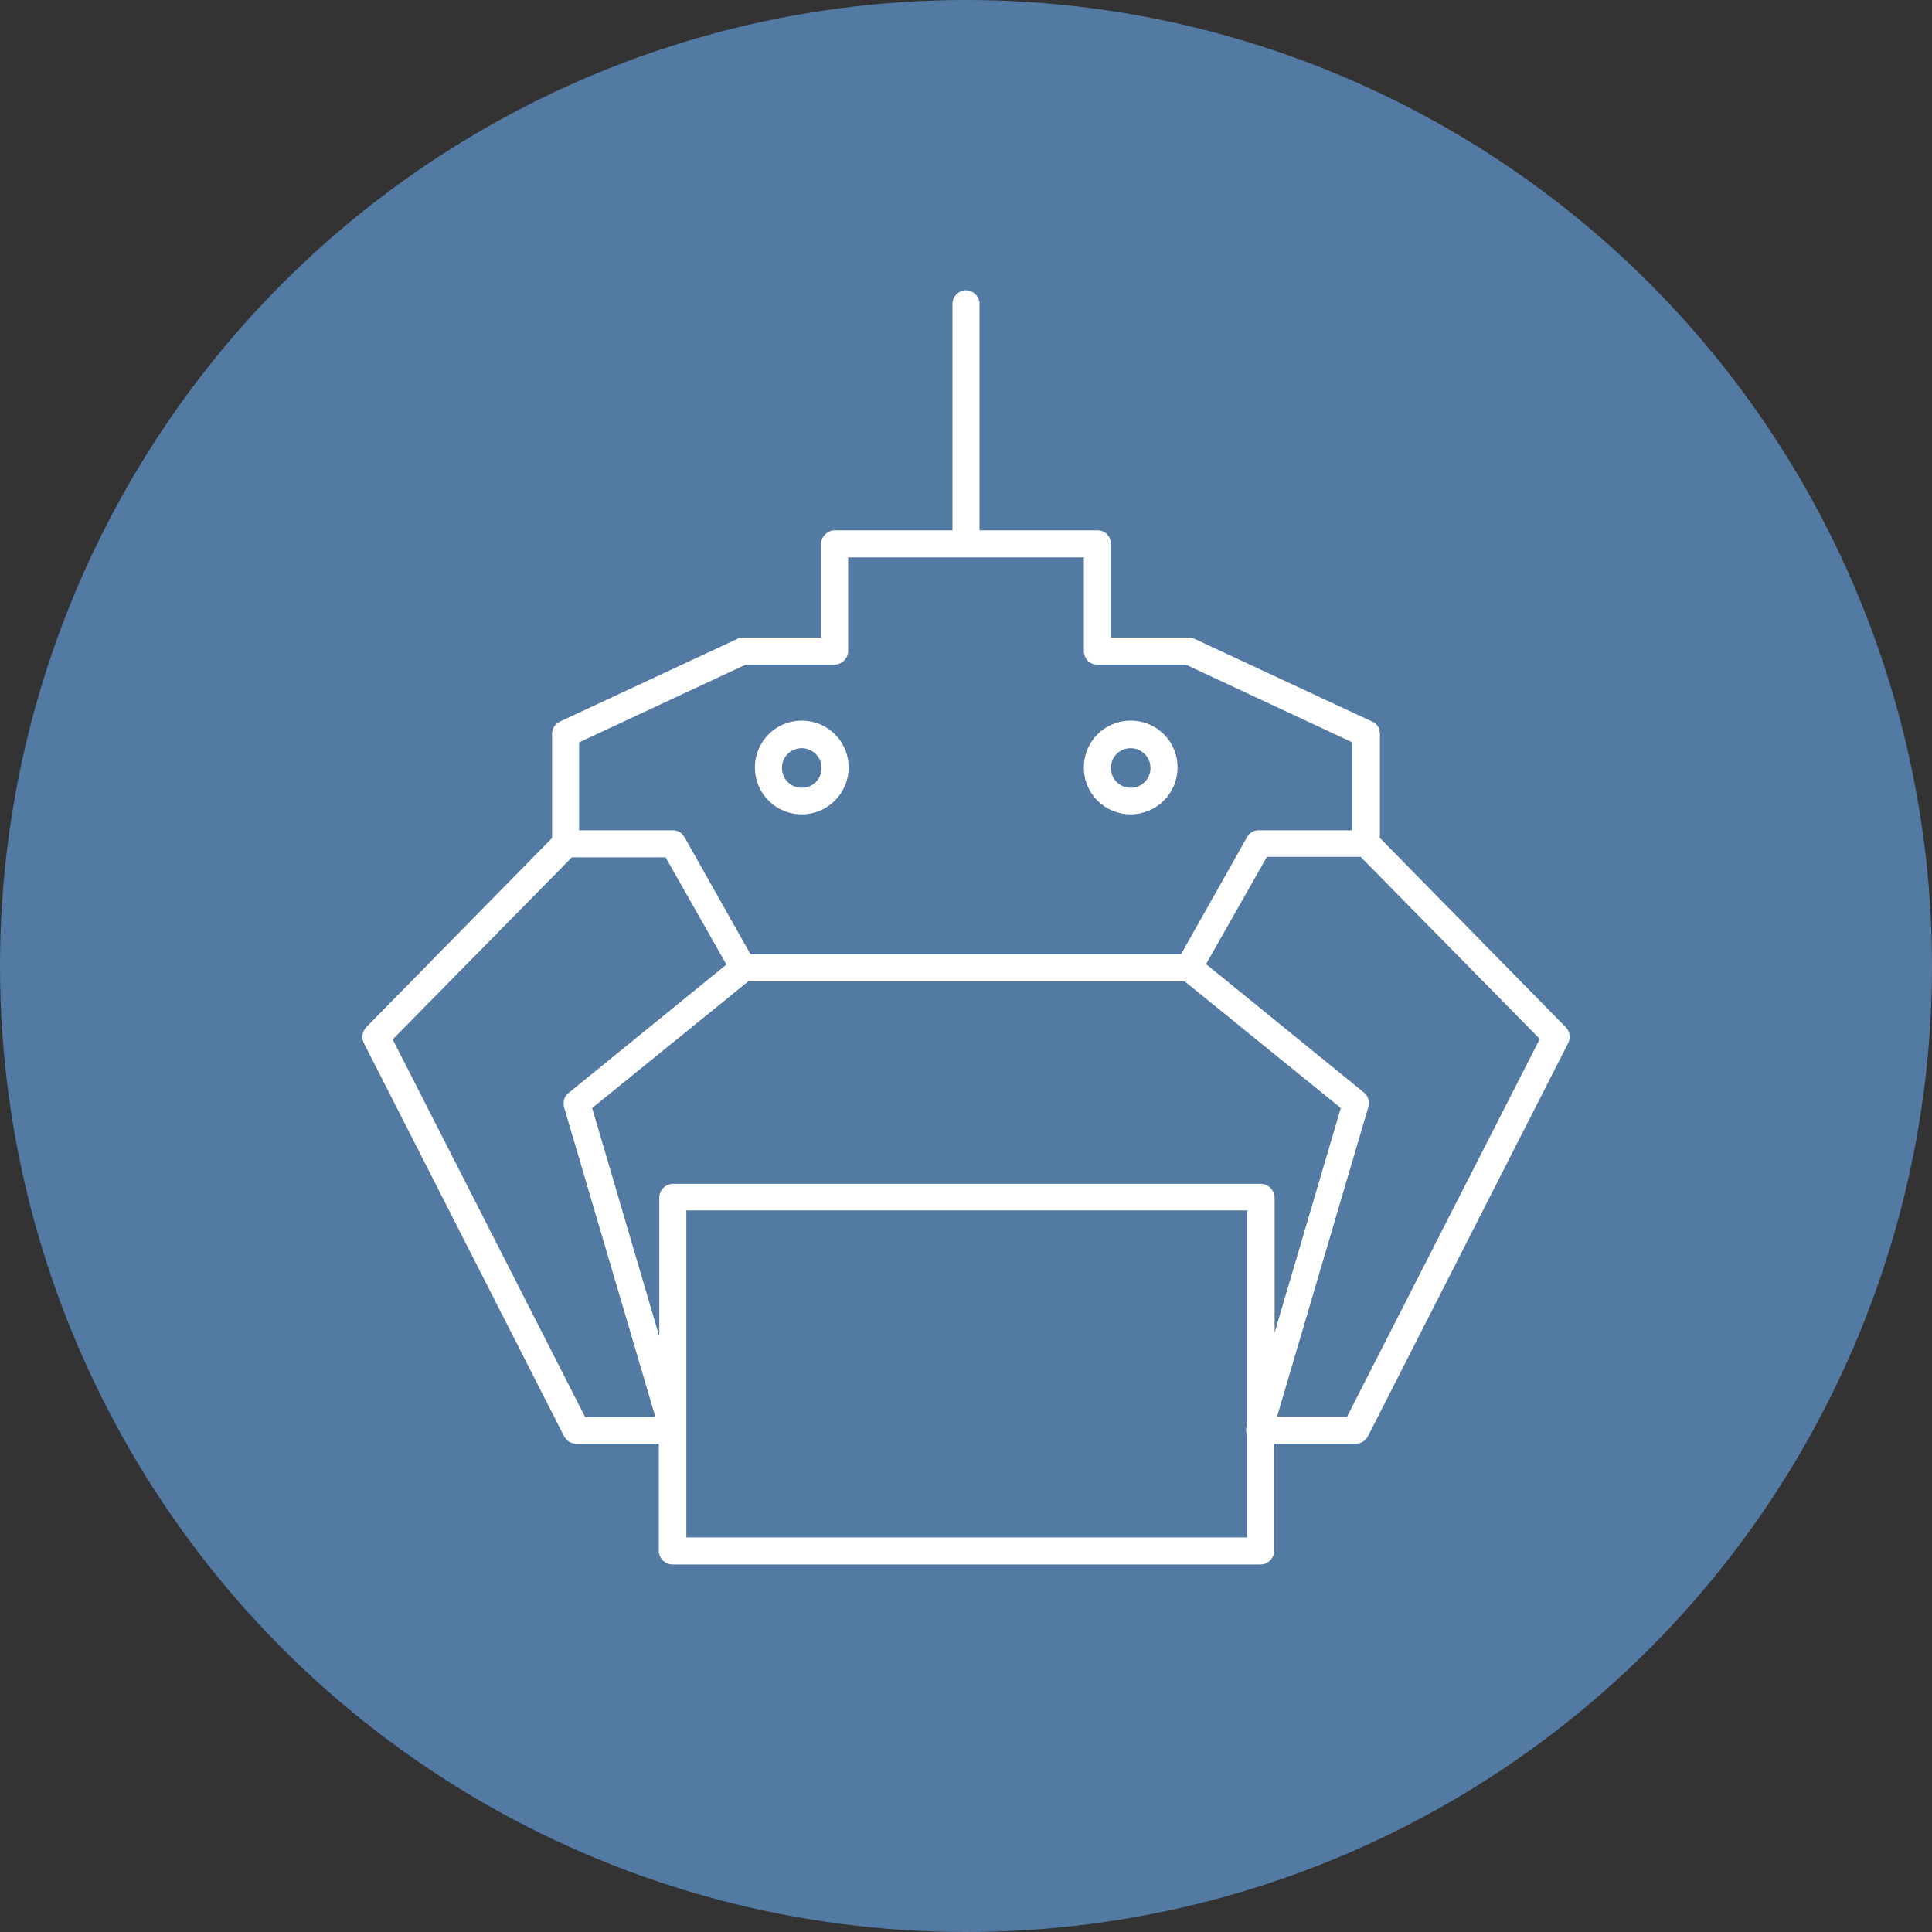 <?xml version="1.0" encoding="utf-8"?>
<!-- Generator: Adobe Illustrator 25.4.1, SVG Export Plug-In . SVG Version: 6.00 Build 0)  -->
<svg version="1.1" id="Ebene_1" xmlns="http://www.w3.org/2000/svg" xmlns:xlink="http://www.w3.org/1999/xlink" x="0px" y="0px"
	 viewBox="0 0 400 400" style="enable-background:new 0 0 400 400;" xml:space="preserve">
<rect x="0" y="0" width="400" height="400" fill="#333333" stroke="none"/>
<style type="text/css">
	.st0{fill:#537AA2;}
	.st1{fill:#FFFFFF;}
</style>
<circle class="st0" cx="200" cy="200" r="200"/>
<g>
	<path class="st1" d="M324.2,212.7l-38.5-39.2v-21.6c0-1.1-0.6-2.1-1.6-2.5l-36.7-17.1c-0.4-0.2-0.8-0.3-1.2-0.3l-16.2,0l0-19.4
		c0-0.7-0.3-1.5-0.8-2c-0.5-0.5-1.2-0.8-2-0.8h-24.4V62.9c0-1.5-1.3-2.8-2.8-2.8c-1.5,0-2.8,1.3-2.8,2.8v46.9h-24.4
		c-1.5,0-2.8,1.3-2.8,2.8V132h-16.2c-0.4,0-0.8,0.1-1.2,0.3l-36.7,17.1c-1,0.5-1.6,1.4-1.6,2.5v21.6l-38.5,39.2
		c-0.8,0.9-1,2.2-0.5,3.2l41.5,81.5c0.5,0.9,1.4,1.5,2.5,1.5h17.1v22.2c0,1.5,1.3,2.8,2.8,2.8H261c1.5,0,2.8-1.3,2.8-2.8v-22.2h16.9
		c1.1,0,2-0.6,2.5-1.5l41.5-81.5C325.2,214.8,325,213.5,324.2,212.7z M119.9,153.7l34.5-16.1h18.4c1.5,0,2.8-1.3,2.8-2.8v-19.4h48.8
		l0,19.4c0,0.7,0.3,1.5,0.8,2c0.5,0.5,1.2,0.8,2,0.8l18.3,0l34.5,16.1v18.2h-19.4c-1,0-1.9,0.5-2.4,1.4l-13.7,24.3h-89.1l-13.7-24.3
		c-0.5-0.9-1.4-1.4-2.4-1.4h-19.4V153.7z M121.1,293.3l-39.8-78.1l37.1-37.7h19.4l12.6,22.2l-32.7,26.6c-0.9,0.7-1.2,1.9-0.9,3
		l18.9,64.1H121.1z M142.1,318.3v-67.7h116.1v44.2l-0.1,0.5c-0.2,0.6-0.1,1.3,0.1,1.9v21.1H142.1z M261,245.1H139.3
		c-1.5,0-2.8,1.3-2.8,2.8v28.8l-13.9-47.3l32.3-26.2h90.4l32.3,26.2l-13.7,46.5v-28C263.8,246.3,262.5,245.1,261,245.1z
		 M278.9,293.3h-14.5l18.9-64.1c0.3-1.1,0-2.3-0.9-3l-32.7-26.6l12.6-22.2h19.4l37.1,37.7L278.9,293.3z"/>
	<path class="st1" d="M166,168.6c5.3,0,9.7-4.3,9.7-9.7s-4.3-9.7-9.7-9.7s-9.7,4.3-9.7,9.7S160.6,168.6,166,168.6z M166,154.9
		c2.2,0,4.1,1.8,4.1,4.1s-1.8,4.1-4.1,4.1s-4.1-1.8-4.1-4.1S163.7,154.9,166,154.9z"/>
	<path class="st1" d="M234.1,168.6c5.3,0,9.7-4.3,9.7-9.7s-4.3-9.7-9.7-9.7s-9.7,4.3-9.7,9.7S228.7,168.6,234.1,168.6z M234.1,154.9
		c2.2,0,4.1,1.8,4.1,4.1s-1.8,4.1-4.1,4.1s-4.1-1.8-4.1-4.1S231.8,154.9,234.1,154.9z"/>
</g>
</svg>
